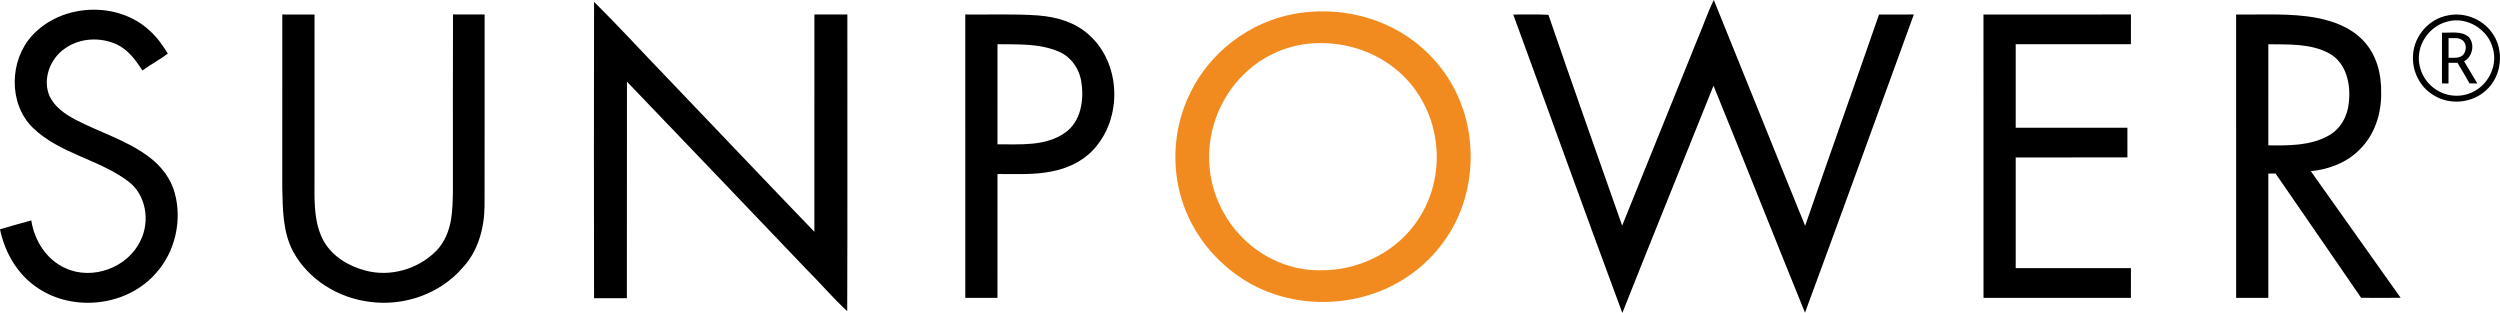 <?xml version="1.0" encoding="UTF-8" standalone="no"?>
<svg
   width="1241.775pt"
   height="155.44pt"
   viewBox="0 0 1241.775 155.44"
   version="1.1"
   id="svg24"
   sodipodi:docname="0000867773.svg"
   xmlns:inkscape="http://www.inkscape.org/namespaces/inkscape"
   xmlns:sodipodi="http://sodipodi.sourceforge.net/DTD/sodipodi-0.dtd"
   xmlns="http://www.w3.org/2000/svg"
   xmlns:svg="http://www.w3.org/2000/svg">
  <defs
     id="defs28" />
  <sodipodi:namedview
     id="namedview26"
     pagecolor="#ffffff"
     bordercolor="#000000"
     borderopacity="0.25"
     inkscape:showpageshadow="2"
     inkscape:pageopacity="0.0"
     inkscape:pagecheckerboard="0"
     inkscape:deskcolor="#d1d1d1"
     inkscape:document-units="pt"
     showgrid="false" />
  <g
     id="#000000ff"
     transform="translate(-125.54,-148.8)">
    <path
       fill="#000000"
       opacity="1"
       d="m 968.55,168.63 c 2.85,-6.57 5.07,-13.42 8.26,-19.83 15.18,37.36 30.13,74.81 45.36,112.15 12.12,-35.02 24.56,-69.93 36.7,-104.94 5.76,-0.02 11.52,-0.01 17.29,-0.01 -17.99,49.38 -35.85,98.81 -54.06,148.11 -15.27,-37.53 -30.15,-75.22 -45.44,-112.74 -15.07,37.64 -30.35,75.18 -45.29,112.87 -18.35,-49.3 -36.08,-98.84 -54.19,-148.23 5.82,0.07 11.66,-0.21 17.48,0.16 12,34.97 24.35,69.82 36.62,104.7 12.43,-30.74 24.86,-61.49 37.27,-92.24 z"
       id="path2" />
    <path
       fill="#000000"
       opacity="1"
       d="m 420.62,149.72 c 12.33,12.2 24.04,25.05 36.11,37.53 24.47,25.53 48.76,51.23 73.32,76.68 0.03,-35.98 0,-71.95 0.01,-107.93 5.46,-0.01 10.91,0 16.37,0 -0.03,49.12 0.11,98.25 -0.07,147.37 -7.23,-6.67 -13.61,-14.24 -20.6,-21.18 -29.6,-30.95 -59.13,-61.96 -88.8,-92.82 -0.07,35.84 0.03,71.69 -0.05,107.54 -5.43,0.05 -10.86,0.02 -16.29,0.02 -0.1,-49.07 -0.1,-98.14 0,-147.21 z"
       id="path4" />
    <path
       fill="#000000"
       opacity="1"
       d="m 141.51,166.45 c 14.66,-16.01 42.58,-17.31 58.44,-2.36 3.64,3.22 6.41,7.23 8.97,11.33 -4.06,3.03 -8.55,5.42 -12.64,8.4 -3.34,-5.18 -7.18,-10.46 -12.97,-13.07 -8.07,-3.63 -18.14,-3.1 -25.45,2.08 -7.44,4.99 -11.39,15.45 -7.64,23.85 2.58,5.31 7.64,8.83 12.72,11.51 12.07,6.33 25.5,10.21 36.51,18.48 6.11,4.51 11.04,10.85 12.97,18.27 3.59,13.53 0.13,28.78 -9.19,39.28 -14.21,16.65 -41.03,19.78 -59.03,7.57 -9.94,-6.58 -16.29,-17.56 -18.66,-29.1 5.15,-1.58 10.37,-2.94 15.55,-4.42 1.48,9.95 7.53,19.52 16.89,23.71 13.42,6.25 31.02,-0.24 37.32,-13.59 4.9,-9.75 2.86,-22.93 -6.16,-29.59 -14.57,-10.95 -34.06,-13.67 -47.35,-26.6 -12.15,-11.99 -11.6,-33.41 -0.28,-45.75 z"
       id="path6" />
    <path
       fill="#000000"
       opacity="1"
       d="m 265.75,156 c 5.34,0 10.68,-0.02 16.02,0.02 -0.04,29.99 0,59.98 -0.02,89.97 0.14,7.69 0.74,15.76 4.6,22.6 4.32,7.62 12.36,12.4 20.64,14.58 12.41,3.39 26.39,-0.7 35.32,-9.86 4.29,-4.36 6.48,-10.32 7.4,-16.27 1.11,-8.29 0.72,-16.68 0.79,-25.02 0.04,-25.35 -0.08,-50.71 0.05,-76.06 5.23,0.08 10.46,0.02 15.7,0.04 -0.02,31.68 0.04,63.35 -0.03,95.02 -0.12,11.17 -3.24,22.76 -11.13,31 -11.2,12.87 -29.13,19.02 -45.92,16.7 -15.57,-1.89 -30.49,-11.02 -38.03,-24.97 -5.19,-9.74 -5.15,-21.05 -5.4,-31.79 0.02,-28.65 0,-57.3 0.01,-85.96 z"
       id="path8" />
    <path
       fill="#000000"
       opacity="1"
       d="m 605,156 c 12.02,0.14 24.05,-0.38 36.05,0.46 9.44,0.7 19.17,3.55 26.1,10.29 14.51,13.61 15.73,38.3 3.63,53.84 -5.41,7.25 -13.92,11.69 -22.7,13.33 -8.9,1.88 -18.04,1.22 -27.07,1.32 -0.04,20.51 0.02,41.01 -0.02,61.52 -5.33,-0.01 -10.65,-0.01 -15.98,0 -0.03,-46.92 0,-93.84 -0.01,-140.76 m 16.01,14.76 c -0.02,16.58 -0.01,33.16 -0.01,49.73 11.29,-0.08 23.84,1.11 33.57,-5.78 7.81,-5.46 9.44,-15.95 8.14,-24.78 -0.85,-6.64 -5.03,-12.93 -11.33,-15.51 -9.54,-4.12 -20.21,-3.52 -30.37,-3.66 z"
       id="path10" />
    <path
       fill="#000000"
       opacity="1"
       d="m 1110.75,156.01 c 24.42,-0.02 48.83,-0.01 73.25,-0.01 -0.01,4.92 0.01,9.84 -0.01,14.76 -19.08,-0.01 -38.15,-0.01 -57.23,0 -0.02,13.83 -0.01,27.65 0,41.48 18.49,0.02 36.99,0 55.48,0.01 0.01,4.91 0.01,9.83 0.01,14.74 -18.5,0.02 -37,0 -55.49,0.02 -0.01,18.32 -0.01,36.65 0,54.98 19.08,0.02 38.16,0 57.24,0.01 -0.01,4.92 0.01,9.84 -0.02,14.77 -24.4,-0.03 -48.81,-0.02 -73.21,-0.01 -0.05,-46.92 -0.01,-93.84 -0.02,-140.75 z"
       id="path12" />
    <path
       fill="#000000"
       opacity="1"
       d="m 1236.24,156.01 c 13.34,0.19 26.83,-0.8 40.02,1.66 8.42,1.61 16.94,4.8 22.96,11.14 6.76,6.83 9.27,16.78 9.07,26.17 0.15,10.12 -3.17,20.64 -10.47,27.87 -6.38,6.66 -15.43,10.09 -24.47,10.98 14.84,20.99 29.76,41.91 44.61,62.88 -6.55,0.07 -13.09,0.06 -19.62,0.01 -14.13,-20.61 -28.33,-41.17 -42.52,-61.74 -1.21,0.01 -2.4,0.02 -3.58,0.04 0.01,20.58 0.02,41.15 0,61.73 -5.33,0 -10.66,0.01 -15.99,0 -0.01,-46.91 0.01,-93.83 -0.01,-140.74 m 16.01,14.77 c 0,16.74 0,33.47 -0.01,50.21 10.04,0.11 20.75,0.27 29.79,-4.76 5.98,-3.18 9.59,-9.7 10.17,-16.33 1.12,-8.93 -1.1,-19.77 -9.58,-24.5 -9.22,-5.09 -20.19,-4.47 -30.37,-4.62 z"
       id="path14" />
    <path
       fill="#000000"
       opacity="1"
       d="m 1341.36,156.47 c 8.1,-1.77 16.99,1.67 21.85,8.38 6.53,8.63 5.12,22.11 -3.17,29.12 -6.83,6.1 -17.62,7.06 -25.43,2.29 -7.08,-4 -11.18,-12.35 -10.47,-20.39 0.61,-9.35 7.98,-17.72 17.22,-19.4 m 0.01,2.99 c -7.23,1.73 -13,8.1 -14.15,15.43 -1.24,7.35 2.59,15.22 9.08,18.86 5.58,3.44 13.06,3.49 18.68,0.11 7.13,-4.02 11.15,-13.06 8.79,-21 -2.35,-9.47 -12.89,-15.95 -22.4,-13.4 z"
       id="path16" />
    <path
       fill="#000000"
       opacity="1"
       d="m 1338.5,165.01 c 4.4,0.22 9.62,-1.02 13.27,2.16 3.24,3.59 1.88,9.78 -2.28,12.1 2.19,3.67 4.41,7.31 6.57,11 -0.97,-0.02 -2.92,-0.06 -3.9,-0.07 -1.96,-3.44 -3.91,-6.87 -5.99,-10.22 -1.49,0.01 -2.96,0.02 -4.42,0.03 0,3.42 -0.01,6.84 -0.02,10.26 -1.11,-0.02 -2.18,-0.03 -3.24,-0.05 0.02,-8.4 -0.01,-16.8 0.01,-25.21 m 3.26,2.72 c -0.02,3.26 -0.02,6.53 0,9.79 2.45,-0.09 5.36,0.43 7.29,-1.51 1.77,-2.02 1.8,-5.84 -0.62,-7.39 -1.95,-1.37 -4.47,-0.71 -6.67,-0.89 z"
       id="path18" />
  </g>
  <g
     id="#f28b1fff"
     transform="translate(-125.54,-148.8)">
    <path
       fill="#f28b1f"
       opacity="1"
       d="m 768.48,155.68 c 15.43,-2.76 31.75,-0.91 46.03,5.65 14.94,6.78 27.42,18.86 34.49,33.7 8.04,16.77 9.17,36.63 3.53,54.32 -5.01,15.79 -15.89,29.57 -29.98,38.25 -24.64,15.4 -58.43,15.04 -82.23,-1.9 -12.99,-9.1 -23.04,-22.43 -27.75,-37.61 -5.45,-17.46 -3.93,-37.01 4.29,-53.36 9.8,-20.17 29.55,-35.08 51.62,-39.05 m 4.11,15.19 c -10.88,1.77 -21.2,6.93 -29.04,14.69 -12.87,12.29 -19.31,30.88 -16.97,48.5 1.84,14.54 9.6,28.21 21.12,37.27 9.63,7.66 21.94,12.05 34.28,11.7 17.55,0.1 35.17,-8.1 45.82,-22.17 9.08,-11.76 12.95,-27.29 10.83,-41.96 -1.83,-14.06 -9.14,-27.41 -20.34,-36.17 -12.66,-10.17 -29.72,-14.28 -45.7,-11.86 z"
       id="path21" />
  </g>
</svg>
